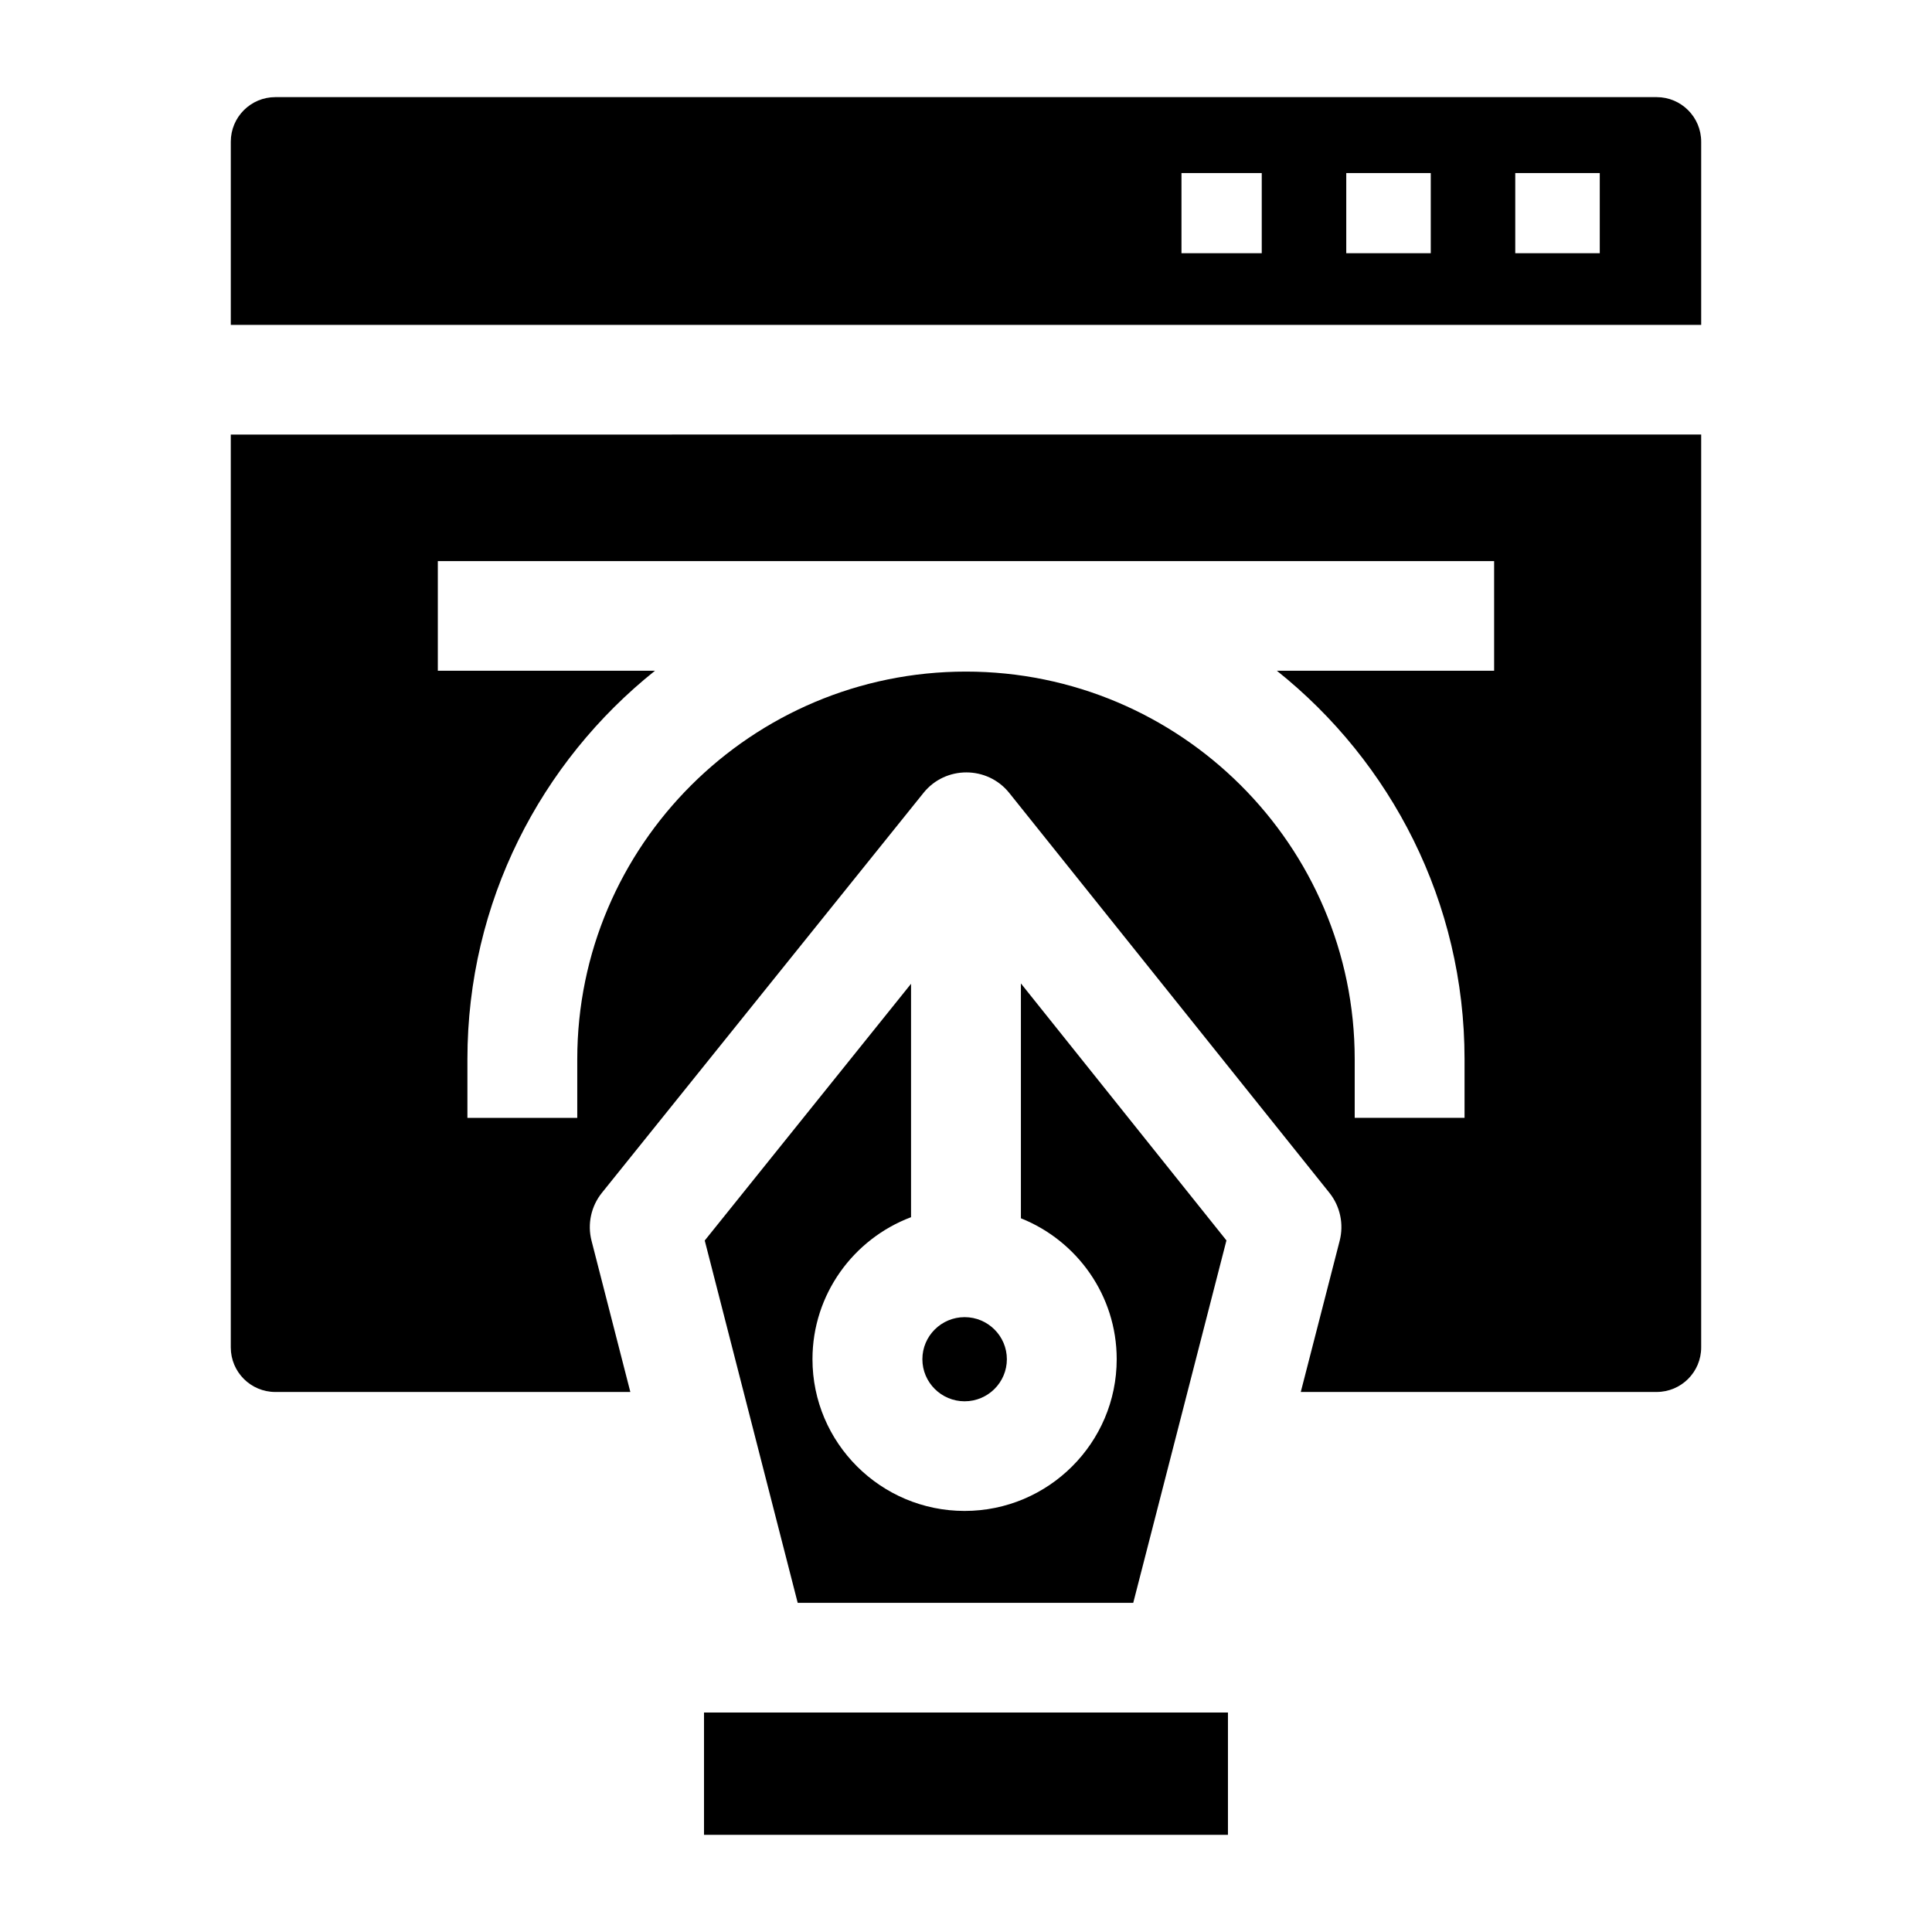 <?xml version="1.0" encoding="UTF-8"?>
<!-- Uploaded to: ICON Repo, www.svgrepo.com, Generator: ICON Repo Mixer Tools -->
<svg fill="#000000" width="800px" height="800px" version="1.1" viewBox="144 144 512 512" xmlns="http://www.w3.org/2000/svg">
 <g>
  <path d="m330.57 630.25h138.85v-32.414h-138.85z"/>
  <path d="m388.44 504.21c0 6.148 5.023 11.148 11.195 11.148 6.176 0 11.195-5 11.195-11.148 0-6.148-5.023-11.152-11.195-11.152-6.176 0-11.195 5-11.195 11.152z"/>
  <path d="m414.55 404.62v62.238c14.859 5.93 25.387 20.43 25.387 37.344 0 22.172-18.082 40.211-40.312 40.211-22.227 0-40.312-18.039-40.312-40.211 0-17.191 10.875-31.891 26.121-37.633v-61.855l-54.672 68.035 24.637 96.02h88.922l24.699-96.043z"/>
  <path d="m594.83 230.1v-48.551c0-6.519-5.285-11.809-11.809-11.809h-366.05c-6.519 0-11.809 5.285-11.809 11.809v48.551zm-49.27-40.238h22.395v21.238h-22.395zm-44.789 0h22.395v21.238h-22.395zm-43.668 0h21.273v21.238h-21.273z"/>
  <path d="m205.16 259.16v241.92c0 6.519 5.285 11.809 11.809 11.809h94.078l-10.285-40.082c-1.137-4.434-0.117-9.141 2.754-12.707l85.23-105.99c5.82-7.231 16.914-7.215 22.715 0.027l84.836 105.96c2.859 3.566 3.867 8.293 2.731 12.715l-10.309 40.074h94.301c6.519 0 11.809-5.285 11.809-11.809v-241.92zm334.8 62.594h-57.578c30.297 24.168 49.738 61.324 49.738 102.93v15.555l-29.109 0.004v-15.555c0-56.633-46.223-102.71-103.04-102.71-56.801 0-102.99 46.074-102.99 102.71v15.555h-29.113v-15.555c0-41.605 19.43-78.758 49.707-102.93h-57.547v-29.062h279.93z"/>
 </g>
</svg>